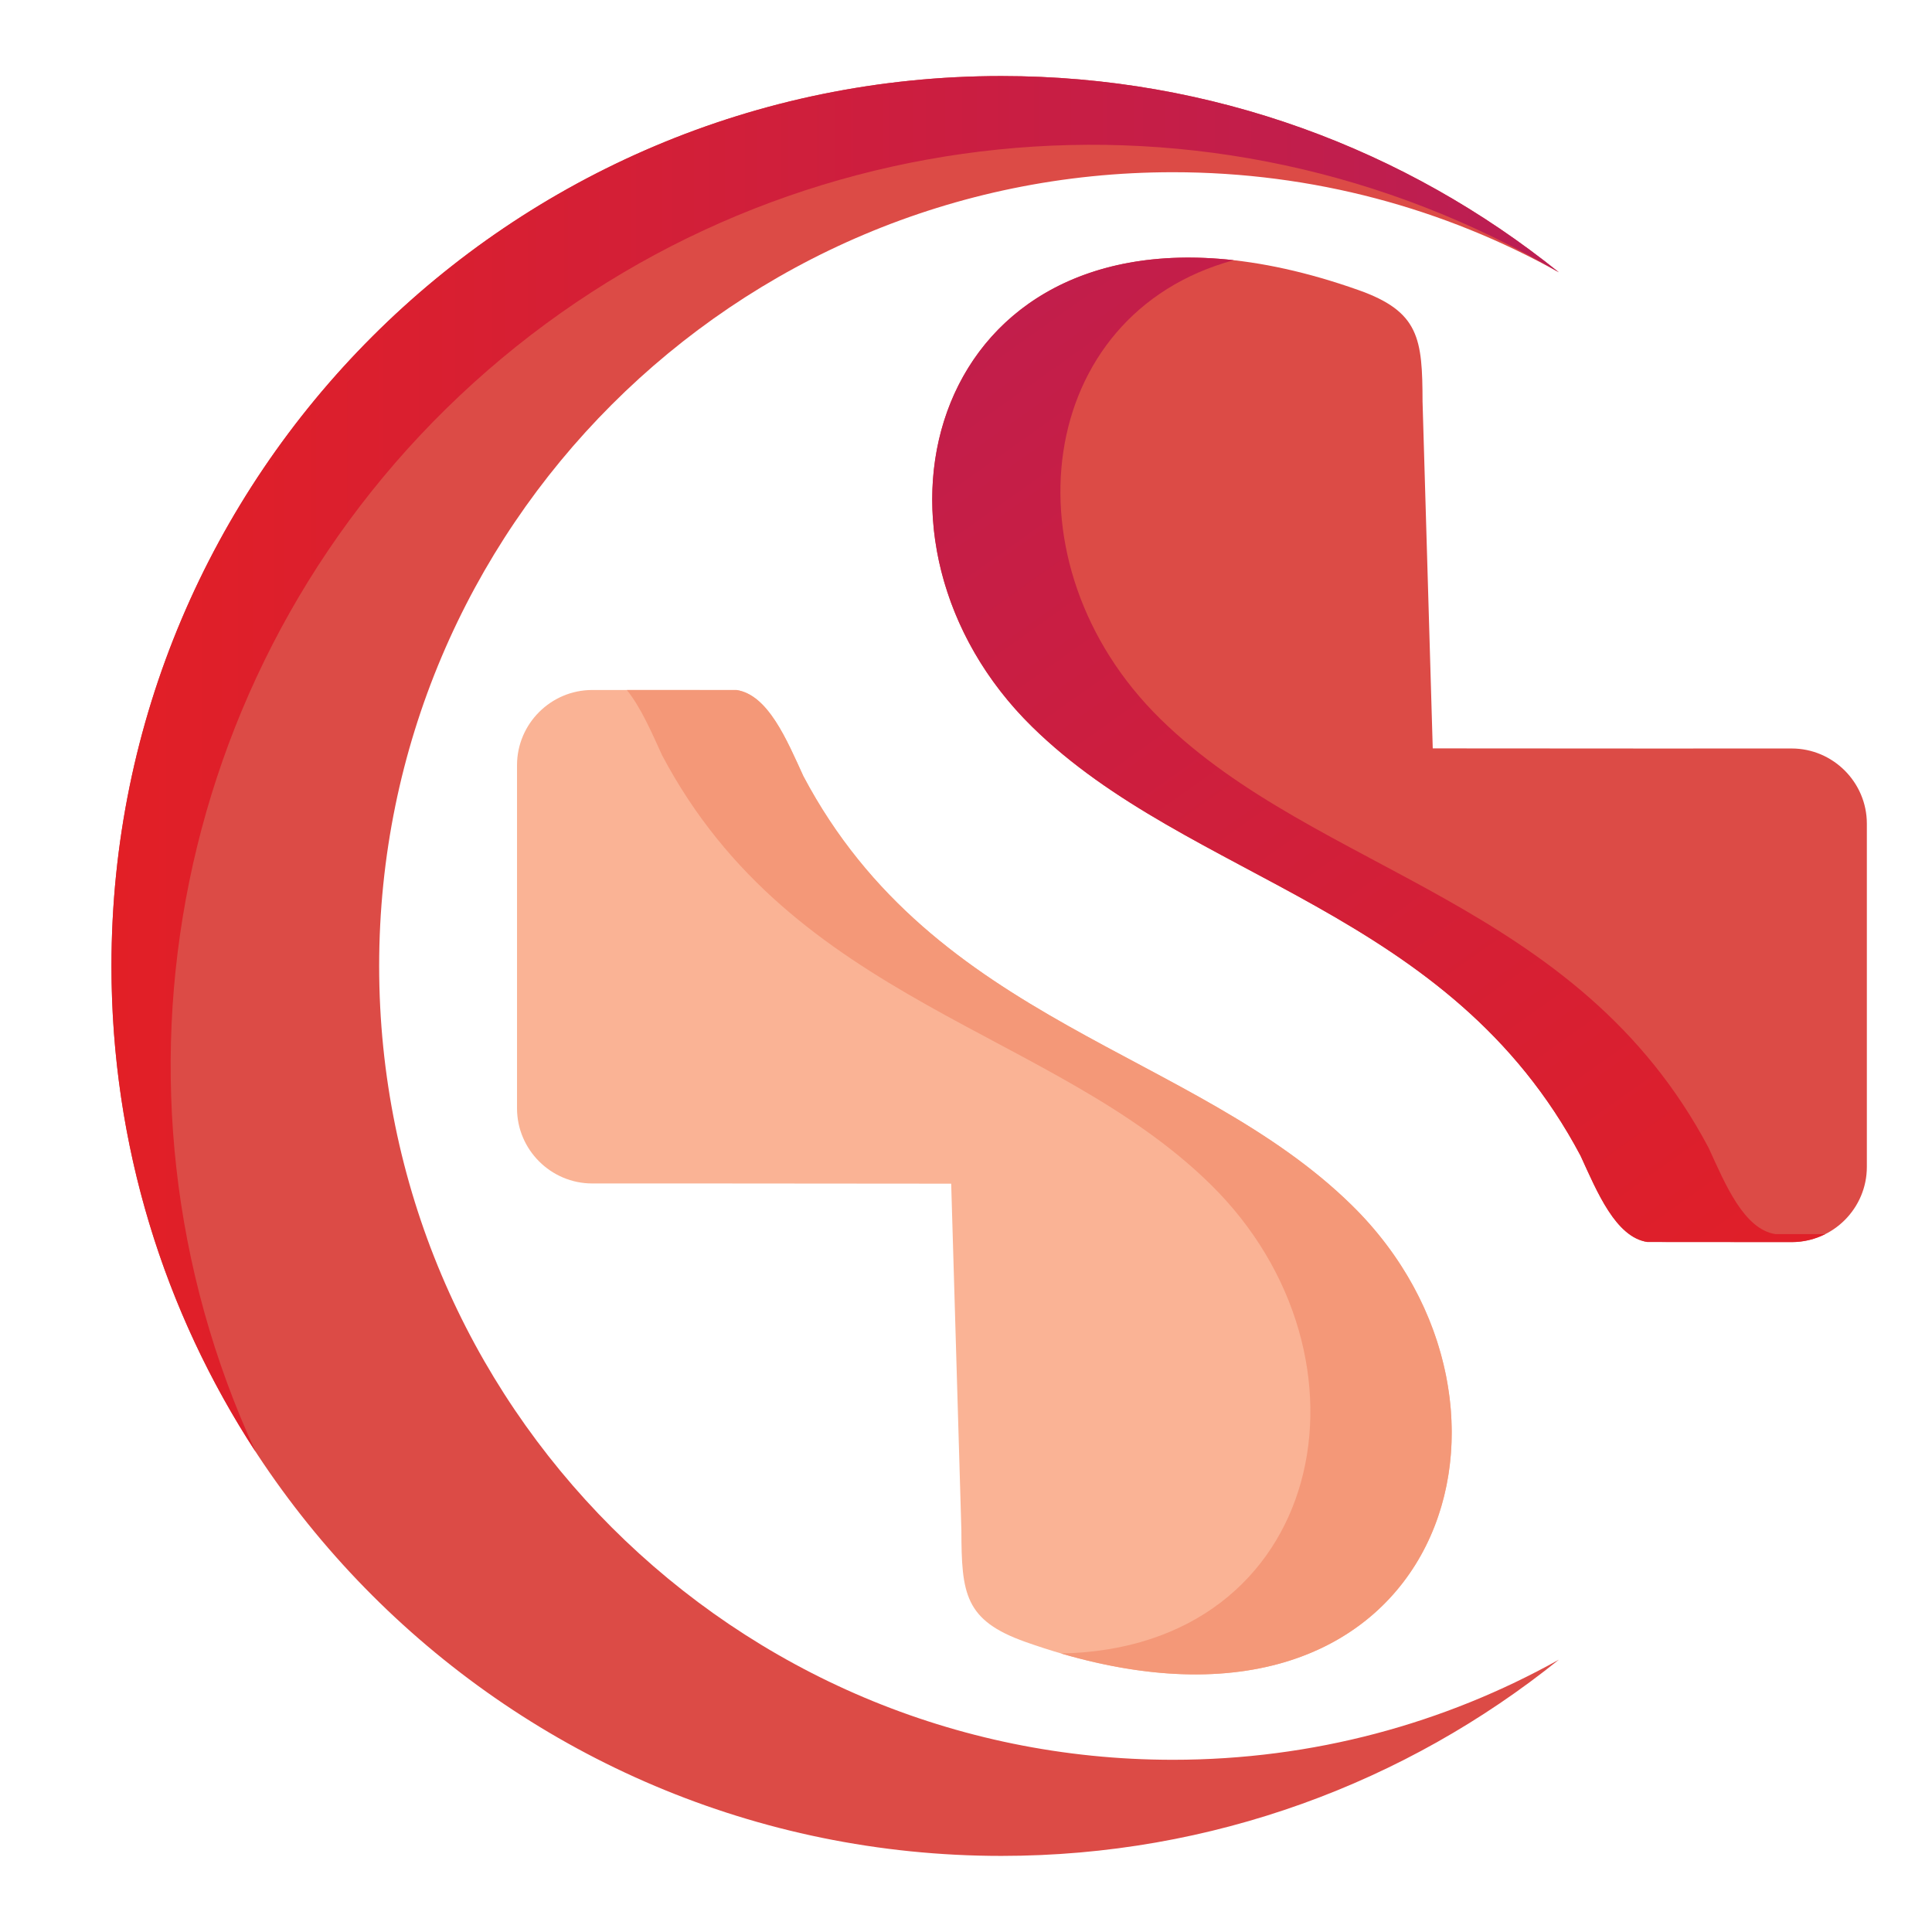 <?xml version="1.0" encoding="utf-8"?>
<!-- Generator: Adobe Illustrator 16.0.0, SVG Export Plug-In . SVG Version: 6.00 Build 0)  -->
<!DOCTYPE svg PUBLIC "-//W3C//DTD SVG 1.1//EN" "http://www.w3.org/Graphics/SVG/1.1/DTD/svg11.dtd">
<svg version="1.1" id="Calque_1" xmlns="http://www.w3.org/2000/svg" xmlns:xlink="http://www.w3.org/1999/xlink" x="0px" y="0px"
	 width="36px" height="36px" viewBox="0 0 36 36" enable-background="new 0 0 36 36" xml:space="preserve">
<g>
	<path fill-rule="evenodd" clip-rule="evenodd" fill="#DC4B46" d="M18.66,1.417C9.501,1.417,2.077,8.842,2.077,18
		c0,9.158,7.424,16.582,16.583,16.582c3.932,0,7.545-1.369,10.387-3.656c-2.129,1.188-4.581,1.865-7.191,1.865
		C13.687,32.791,7.065,26.17,7.065,18c0-8.168,6.622-14.791,14.791-14.791c2.61,0,5.063,0.677,7.191,1.865
		C26.205,2.787,22.592,1.417,18.66,1.417z"/>
	<path fill-rule="evenodd" clip-rule="evenodd" fill="#DC4B46" d="M30.696,23.143l2.688,0.002h0.002c0.771,0,1.4-0.631,1.4-1.402
		v-6.395c0-0.771-0.631-1.401-1.4-1.401h-1.817c-0.018,0-0.035,0-0.052,0.001l-4.82-0.003c-0.063-2.155-0.127-4.309-0.19-6.463
		c-0.003-1.175-0.059-1.675-1.194-2.077c-7.628-2.701-9.994,4.295-6.08,8.138c2.941,2.889,7.773,3.374,10.22,7.995
		C29.762,22.215,30.108,23.053,30.696,23.143z"/>
	<path fill-rule="evenodd" clip-rule="evenodd" fill="#FAB395" d="M13.725,12.858l-2.688-0.001h-0.002
		c-0.771,0-1.401,0.63-1.401,1.401v6.394c0,0.771,0.631,1.4,1.401,1.4h1.818c0.017,0,0.034,0,0.051,0l4.82,0.004
		c0.063,2.154,0.126,4.309,0.19,6.463c0.003,1.176,0.06,1.674,1.194,2.076c7.629,2.701,9.996-4.295,6.082-8.137
		c-2.942-2.889-7.774-3.373-10.22-7.996C14.66,13.787,14.313,12.948,13.725,12.858z"/>
	<linearGradient id="SVGID_1_" gradientUnits="userSpaceOnUse" x1="2.077" y1="14.235" x2="29.047" y2="14.235">
		<stop  offset="0" style="stop-color:#E21F26"/>
		<stop  offset="1" style="stop-color:#BA1E54"/>
	</linearGradient>
	<path fill-rule="evenodd" clip-rule="evenodd" fill="url(#SVGID_1_)" d="M4.764,27.053C1.615,20.24,3.259,12.171,8.824,7.134
		c5.564-5.036,13.757-5.871,20.223-2.06c-2.842-2.288-6.455-3.657-10.387-3.657C9.501,1.417,2.077,8.842,2.077,18
		C2.077,21.34,3.065,24.449,4.764,27.053z"/>
	<path fill-rule="evenodd" clip-rule="evenodd" fill="#F49878" d="M11.68,12.857c0.264,0.326,0.468,0.802,0.657,1.216
		c2.446,4.622,7.278,5.106,10.219,7.995c3.279,3.219,2.149,8.652-2.788,8.742c7.102,2.076,9.22-4.623,5.421-8.352
		c-2.942-2.889-7.774-3.373-10.22-7.996c-0.309-0.677-0.657-1.515-1.245-1.605L11.68,12.857z"/>
	<linearGradient id="SVGID_2_" gradientUnits="userSpaceOnUse" x1="32.67" y1="25.587" x2="15.364" y2="1.182">
		<stop  offset="0" style="stop-color:#E21F26"/>
		<stop  offset="1" style="stop-color:#BA1E54"/>
	</linearGradient>
	<path fill-rule="evenodd" clip-rule="evenodd" fill="url(#SVGID_2_)" d="M21.621,13.396c-2.938-2.884-2.338-7.543,1.368-8.548
		c-5.749-0.645-7.241,5.274-3.757,8.694c2.941,2.889,7.773,3.374,10.22,7.995c0.31,0.678,0.656,1.516,1.244,1.605l2.688,0.002h0.002
		c0.224,0,0.436-0.055,0.623-0.148h-0.926c-0.587-0.09-0.935-0.928-1.244-1.605C29.394,16.77,24.563,16.284,21.621,13.396z"/>
</g>
</svg>
